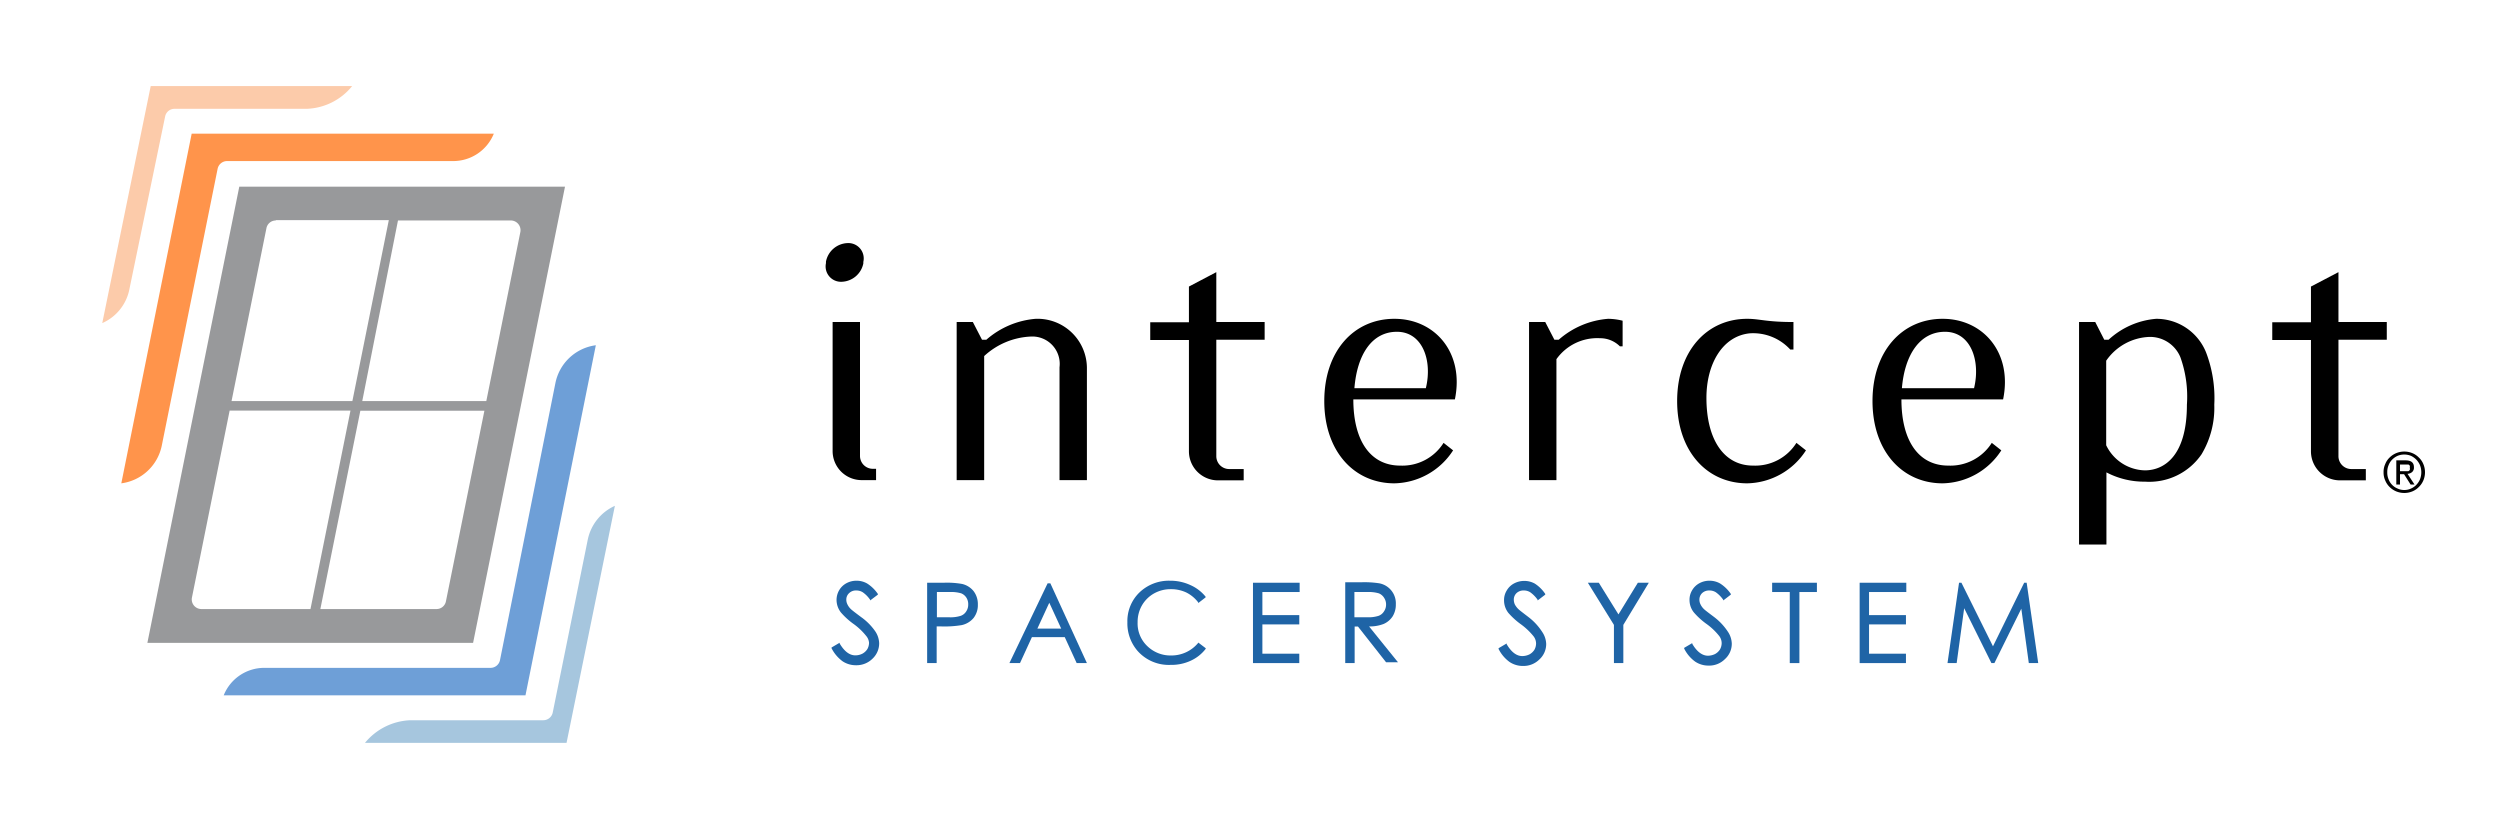 <svg id="Layer_1" data-name="Layer 1" xmlns="http://www.w3.org/2000/svg" width="210" height="70" viewBox="0 0 210 70"><title>InterceptSS_210x70</title><rect width="210" height="70" fill="#fff"/><path d="M72.24,38.29V27.05h-2.3V37.89a2.44,2.44,0,0,0,2.43,2.44h1.22v-.95h-.27A1.08,1.08,0,0,1,72.24,38.29Z"/><path d="M87,26.78a7.17,7.17,0,0,0-4.15,1.76h-.36l-.77-1.49H80.36V40.33h2.31V29.91a6.16,6.16,0,0,1,3.92-1.64A2.3,2.3,0,0,1,89,30.85v9.48h2.3V31A4.15,4.15,0,0,0,87,26.78Z"/><path d="M185.32,29.63a4.5,4.5,0,0,0-4.2-2.85,6.69,6.69,0,0,0-4,1.76h-.36L176,27.05h-1.36V45.74h2.3V39.68a6.84,6.84,0,0,0,3.25.78,5.32,5.32,0,0,0,4.74-2.3A7.6,7.6,0,0,0,186,34,10.78,10.78,0,0,0,185.32,29.63Zm-5.15,9.88a3.7,3.7,0,0,1-3.25-2.11V30.3a4.61,4.61,0,0,1,3.66-2A2.76,2.76,0,0,1,183.15,30,9.81,9.81,0,0,1,183.7,34C183.7,38.29,181.8,39.51,180.17,39.51Z"/><path d="M106.23,28.54V27.05h-4.06V22.86l-2.3,1.21v3H96.62v1.49h3.25v9.35a2.44,2.44,0,0,0,2.43,2.44h2.17v-.95h-1.22a1.08,1.08,0,0,1-1.08-1.09V28.54Z"/><path d="M200.49,28.54V27.05h-4.06V22.86l-2.31,1.21v3h-3.25v1.49h3.25v9.35a2.44,2.44,0,0,0,2.44,2.44h2.17v-.95h-1.22a1.08,1.08,0,0,1-1.08-1.09V28.54Z"/><path d="M121.26,37.2a4.09,4.09,0,0,1-3.65,1.91c-2.43,0-3.93-2-3.93-5.56h8.53c.81-3.92-1.67-6.77-5.08-6.77s-5.89,2.71-5.89,6.91,2.49,6.91,5.89,6.91a6,6,0,0,0,4.93-2.77Zm-3.92-9.33c2.16,0,3,2.43,2.43,4.74h-6C114,29.75,115.26,27.87,117.34,27.87Z"/><path d="M167.31,37.2a4.11,4.11,0,0,1-3.66,1.91c-2.43,0-3.93-2-3.93-5.56h8.54c.81-3.92-1.68-6.77-5.08-6.77s-5.89,2.71-5.89,6.91,2.49,6.91,5.89,6.91a6,6,0,0,0,4.93-2.77Zm-3.93-9.33c2.17,0,3,2.43,2.44,4.74h-6.06C160,29.75,161.3,27.87,163.38,27.87Z"/><path d="M150.38,29.36h.27V27.05c-2.3,0-2.84-.27-3.88-.27-3.4,0-5.89,2.71-5.89,6.91s2.49,6.91,5.89,6.91a6,6,0,0,0,4.93-2.77l-.8-.63a4.09,4.09,0,0,1-3.65,1.91c-2.43,0-3.91-2.17-3.91-5.69,0-2.85,1.35-5.19,3.64-5.42A4.23,4.23,0,0,1,150.38,29.36Z"/><path d="M136.3,29.09V26.94a5.17,5.17,0,0,0-1.22-.16,7.11,7.11,0,0,0-4.15,1.76h-.36l-.77-1.49h-1.36V40.33h2.3V30.17a4.21,4.21,0,0,1,3.66-1.76,2.35,2.35,0,0,1,1.67.68Z"/><path d="M200.22,39.67a1.58,1.58,0,0,1,.14-.69,1.53,1.53,0,0,1,.37-.55,1.76,1.76,0,0,1,.56-.37,1.79,1.79,0,0,1,1.34,0,1.62,1.62,0,0,1,.55.37,1.55,1.55,0,0,1,.38.55,1.77,1.77,0,0,1,0,1.38,1.64,1.64,0,0,1-.38.55,1.62,1.62,0,0,1-.55.37,1.79,1.79,0,0,1-1.34,0,1.76,1.76,0,0,1-.56-.37,1.62,1.62,0,0,1-.37-.55A1.58,1.58,0,0,1,200.22,39.67Zm.31,0a1.44,1.44,0,0,0,.11.59,1.35,1.35,0,0,0,.3.47,1.33,1.33,0,0,0,.46.31,1.31,1.31,0,0,0,.56.12,1.34,1.34,0,0,0,.56-.12,1.39,1.39,0,0,0,.45-.31,1.54,1.54,0,0,0,.31-.47,1.64,1.64,0,0,0,0-1.18,1.54,1.54,0,0,0-.31-.47,1.6,1.6,0,0,0-.45-.32,1.51,1.51,0,0,0-.56-.11,1.47,1.47,0,0,0-.56.11,1.52,1.52,0,0,0-.46.32,1.35,1.35,0,0,0-.3.47A1.44,1.44,0,0,0,200.53,39.67Zm.76-1h.77c.48,0,.71.19.71.58a.49.49,0,0,1-.15.4.62.62,0,0,1-.39.15l.59.9h-.33l-.55-.87h-.34v.87h-.31Zm.31.91h.52l.18,0a.29.29,0,0,0,.12-.1.37.37,0,0,0,0-.2.27.27,0,0,0,0-.16.27.27,0,0,0-.11-.1l-.14,0h-.57Z"/><path d="M70.68,23.67h0a1.29,1.29,0,0,1-1.3-1.56l0-.13a1.92,1.92,0,0,1,1.81-1.56h0A1.29,1.29,0,0,1,72.52,22l0,.13A1.92,1.92,0,0,1,70.68,23.67Z"/><path d="M72.34,51.84c-.48-.36-.77-.58-.85-.66a1.32,1.32,0,0,1-.31-.42.86.86,0,0,1-.09-.39.72.72,0,0,1,.24-.55.81.81,0,0,1,.6-.22,1,1,0,0,1,.54.15,2.44,2.44,0,0,1,.62.63l0,.06.65-.49,0-.06a3.12,3.12,0,0,0-.89-.87,1.78,1.78,0,0,0-.9-.24,1.76,1.76,0,0,0-.85.21,1.57,1.57,0,0,0-.61.59,1.62,1.62,0,0,0-.22.82,1.72,1.72,0,0,0,.37,1.05,6.12,6.12,0,0,0,1,.92,5.31,5.31,0,0,1,1.12,1.05A1,1,0,0,1,73,54a1.1,1.1,0,0,1-.14.52,1.13,1.13,0,0,1-.42.39,1.31,1.31,0,0,1-.59.14q-.73,0-1.32-1l0-.06-.68.4,0,.06a3.08,3.08,0,0,0,.93,1.1,2,2,0,0,0,1.13.33,1.9,1.9,0,0,0,1.38-.55,1.76,1.76,0,0,0,.56-1.3,1.9,1.9,0,0,0-.33-1A4.85,4.85,0,0,0,72.34,51.84Z" fill="#1f64a6"/><path d="M80.81,49.05a7.34,7.34,0,0,0-1.54-.1H77.88V55.7h.8V52.62h.4a8.82,8.82,0,0,0,1.7-.11,1.79,1.79,0,0,0,1-.6,1.76,1.76,0,0,0,.36-1.13,1.79,1.79,0,0,0-.37-1.14A1.75,1.75,0,0,0,80.81,49.05Zm.52,1.73a1,1,0,0,1-.17.58.89.89,0,0,1-.46.37,2.86,2.86,0,0,1-1,.12h-1V49.73h1.1a2.94,2.94,0,0,1,.94.11.93.93,0,0,1,.44.37A1,1,0,0,1,81.33,50.78Z" fill="#1f64a6"/><path d="M88,49,84.79,55.7h.89l1-2.18h2.76l1,2.18h.86L88.23,49Zm1.14,3.8h-2l1-2.17Z" fill="#1f64a6"/><path d="M100.65,54a2.91,2.91,0,0,1-2.28,1.06,2.79,2.79,0,0,1-2-.79,2.62,2.62,0,0,1-.81-2,2.79,2.79,0,0,1,.36-1.41,2.7,2.7,0,0,1,1-1,2.85,2.85,0,0,1,1.43-.37,3,3,0,0,1,1.3.28,2.87,2.87,0,0,1,1,.83l0,.06.62-.48,0-.06A3.43,3.43,0,0,0,100,49.15a4,4,0,0,0-1.71-.37,3.57,3.57,0,0,0-2.59,1,3.35,3.35,0,0,0-1,2.49,3.54,3.54,0,0,0,.85,2.4,3.5,3.5,0,0,0,2.79,1.18,3.83,3.83,0,0,0,1.68-.35,3.31,3.31,0,0,0,1.26-1l0-.05-.63-.48Z" fill="#1f64a6"/><polygon points="105.25 55.7 109.14 55.7 109.14 54.91 106.04 54.91 106.04 52.45 109.14 52.45 109.14 51.67 106.04 51.67 106.04 49.73 109.17 49.73 109.17 48.95 105.25 48.95 105.25 55.7" fill="#1f64a6"/><path d="M116.23,52.41a1.73,1.73,0,0,0,.76-.65,1.87,1.87,0,0,0,.26-1A1.71,1.71,0,0,0,115.87,49a8.16,8.16,0,0,0-1.51-.09H113V55.7h.79V52.63h.28l2.36,3,0,0h1L115,52.62A3.23,3.23,0,0,0,116.23,52.41Zm-1.38-.56h-1.08V49.73h1.1a3,3,0,0,1,.95.11.93.93,0,0,1,.44.37,1,1,0,0,1,.17.56,1,1,0,0,1-.17.58.91.91,0,0,1-.46.38A2.76,2.76,0,0,1,114.85,51.85Z" fill="#1f64a6"/><path d="M128.4,51.84c-.47-.36-.76-.58-.84-.66a1.56,1.56,0,0,1-.32-.42,1,1,0,0,1-.08-.39.75.75,0,0,1,.23-.55.85.85,0,0,1,.61-.22,1,1,0,0,1,.54.15,2.61,2.61,0,0,1,.62.63l0,.06.64-.49,0-.06a3,3,0,0,0-.88-.87,1.84,1.84,0,0,0-1.76,0,1.55,1.55,0,0,0-.6.59,1.53,1.53,0,0,0-.22.82,1.71,1.71,0,0,0,.36,1.05,6.33,6.33,0,0,0,1,.92,5.57,5.57,0,0,1,1.12,1.05,1,1,0,0,1,.21.61,1.1,1.1,0,0,1-.14.52,1.13,1.13,0,0,1-.42.39,1.39,1.39,0,0,1-.6.14c-.49,0-.93-.35-1.31-1l0-.06-.68.4,0,.06a3,3,0,0,0,.93,1.1,2,2,0,0,0,1.13.33,1.88,1.88,0,0,0,1.37-.55,1.74,1.74,0,0,0,.57-1.3,1.9,1.9,0,0,0-.33-1A4.93,4.93,0,0,0,128.4,51.84Z" fill="#1f64a6"/><polygon points="135.95 51.61 134.3 48.95 133.38 48.95 135.57 52.49 135.57 55.7 136.36 55.7 136.36 52.49 138.5 48.95 137.58 48.95 135.95 51.61" fill="#1f64a6"/><path d="M144,51.84c-.48-.36-.77-.58-.85-.66a1.32,1.32,0,0,1-.31-.42.86.86,0,0,1-.09-.39.75.75,0,0,1,.23-.55.85.85,0,0,1,.61-.22,1,1,0,0,1,.54.15,2.61,2.61,0,0,1,.62.63l0,.06.64-.49,0-.06a3.12,3.12,0,0,0-.89-.87,1.78,1.78,0,0,0-.9-.24,1.76,1.76,0,0,0-.85.21,1.57,1.57,0,0,0-.61.59,1.53,1.53,0,0,0-.22.82,1.66,1.66,0,0,0,.37,1.05,6.12,6.12,0,0,0,1,.92,5.31,5.31,0,0,1,1.12,1.05,1,1,0,0,1,.21.61,1.1,1.1,0,0,1-.14.52,1.13,1.13,0,0,1-.42.39,1.38,1.38,0,0,1-.59.14c-.49,0-.94-.35-1.32-1l0-.06-.68.4,0,.06a3,3,0,0,0,.93,1.1,2,2,0,0,0,1.13.33,1.86,1.86,0,0,0,1.37-.55,1.74,1.74,0,0,0,.57-1.3,1.9,1.9,0,0,0-.33-1A5,5,0,0,0,144,51.84Z" fill="#1f64a6"/><polygon points="148.86 49.73 150.34 49.73 150.34 55.7 151.15 55.7 151.15 49.73 152.62 49.73 152.62 48.95 148.86 48.95 148.86 49.73" fill="#1f64a6"/><polygon points="156.21 55.7 160.1 55.7 160.1 54.91 157 54.91 157 52.45 160.1 52.45 160.1 51.67 157 51.67 157 49.73 160.13 49.73 160.13 48.95 156.21 48.95 156.21 55.7" fill="#1f64a6"/><polygon points="170.24 48.95 170.03 48.95 167.41 54.29 164.76 48.95 164.56 48.95 163.59 55.7 164.36 55.7 164.99 51.09 167.26 55.66 167.28 55.7 167.53 55.7 169.79 51.13 170.42 55.7 171.21 55.7 170.24 48.95" fill="#1f64a6"/><path d="M20.1,15.68,12.38,54H39.74l7.72-38.32Zm23.61,3.81-2.86,14.2H30.43l3-15.17h9.43A.82.82,0,0,1,43.71,19.49Zm-20.54-1h9.49L29.6,33.69H19.45l2.93-14.52A.8.8,0,0,1,23.17,18.52Zm-3.88,16H29.44L26.08,51.16H16.93a.81.81,0,0,1-.8-1ZM36.67,51.16H26.91L30.27,34.5H40.69l-3.23,16A.8.8,0,0,1,36.67,51.16Z" fill="#98999b"/><path d="M46.65,32.2,42,55.45a.81.81,0,0,1-.8.65h-19a3.67,3.67,0,0,0-3.41,2.31H44.14L50.05,29h0A4,4,0,0,0,46.65,32.2Z" fill="#6e9fd7"/><path d="M49.37,45.34,46.43,59.85a.81.81,0,0,1-.8.65H34.46a5.18,5.18,0,0,0-3.8,1.9H47.59l4.06-19.91A4,4,0,0,0,49.37,45.34Z" fill="#a6c6de"/><path d="M13.59,37.43l4.69-23.25a.81.81,0,0,1,.79-.65h19a3.68,3.68,0,0,0,3.41-2.3H16.1L10.19,40.6h0A4,4,0,0,0,13.59,37.43Z" fill="#ff944b"/><path d="M10.87,24.29l3-14.5a.8.8,0,0,1,.79-.65H25.79a5.13,5.13,0,0,0,3.79-1.91H12.66L8.59,27.14A3.93,3.93,0,0,0,10.87,24.29Z" fill="#fccbaa"/></svg>